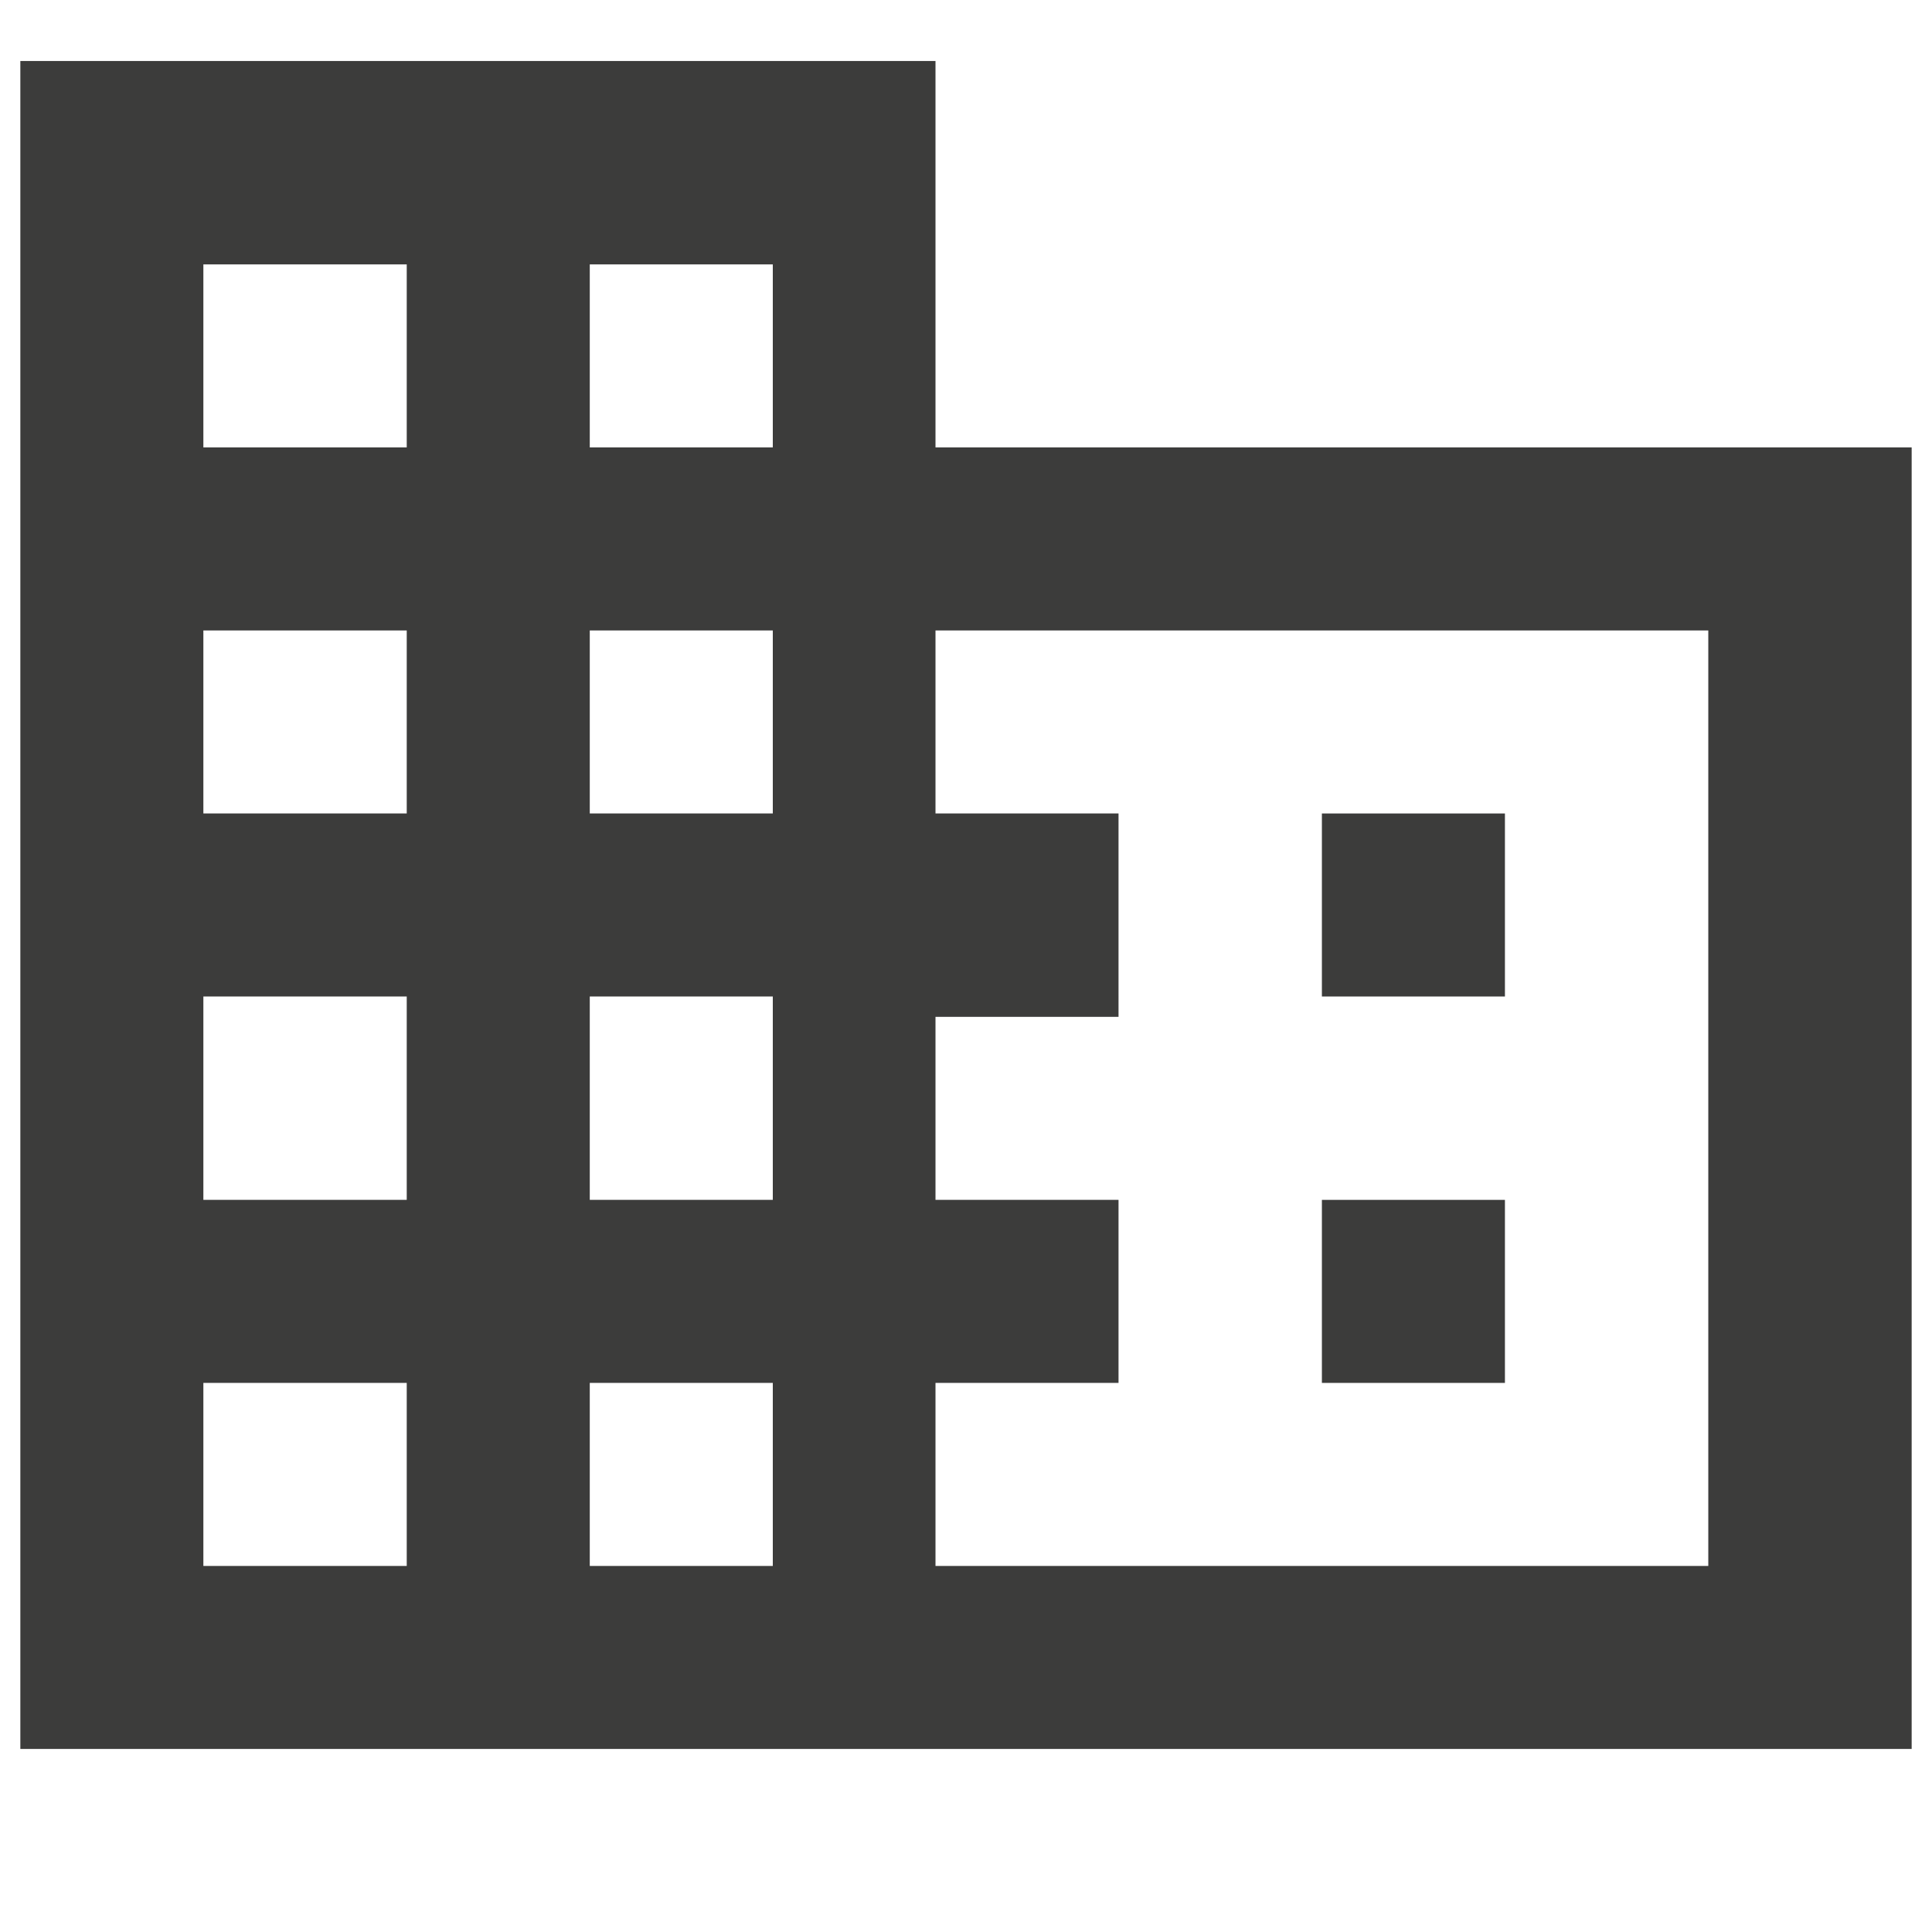 <?xml version="1.0" encoding="utf-8"?>
<!-- Generator: Adobe Illustrator 25.1.0, SVG Export Plug-In . SVG Version: 6.00 Build 0)  -->
<svg version="1.1" id="Ebene_1" xmlns="http://www.w3.org/2000/svg" xmlns:xlink="http://www.w3.org/1999/xlink" x="0px" y="0px"
	 viewBox="0 0 9.5 9.5" style="enable-background:new 0 0 9.5 9.5;" xml:space="preserve">
<style type="text/css">
	.st0{fill:#3C3C3B;}
</style>
<g>
	<path class="st0" d="M4.6,2.2V0.3H0.1v8.3h9.3V2.2H4.6z M2,7.7H1V6.8H2V7.7z M2,5.9H1V4.9H2V5.9z M2,4H1V3.1H2V4z M2,2.2H1V1.3H2
		V2.2z M3.8,7.7H2.9V6.8h0.9V7.7z M3.8,5.9H2.9V4.9h0.9V5.9z M3.8,4H2.9V3.1h0.9V4z M3.8,2.2H2.9V1.3h0.9V2.2z M8.5,7.7H4.6V6.8h0.9
		V5.9H4.6V5h0.9V4H4.6V3.1h3.8V7.7z"/>
	<rect x="6.5" y="4" class="st0" width="0.9" height="0.9"/>
	<rect x="6.5" y="5.9" class="st0" width="0.9" height="0.9"/>
</g>
</svg>
